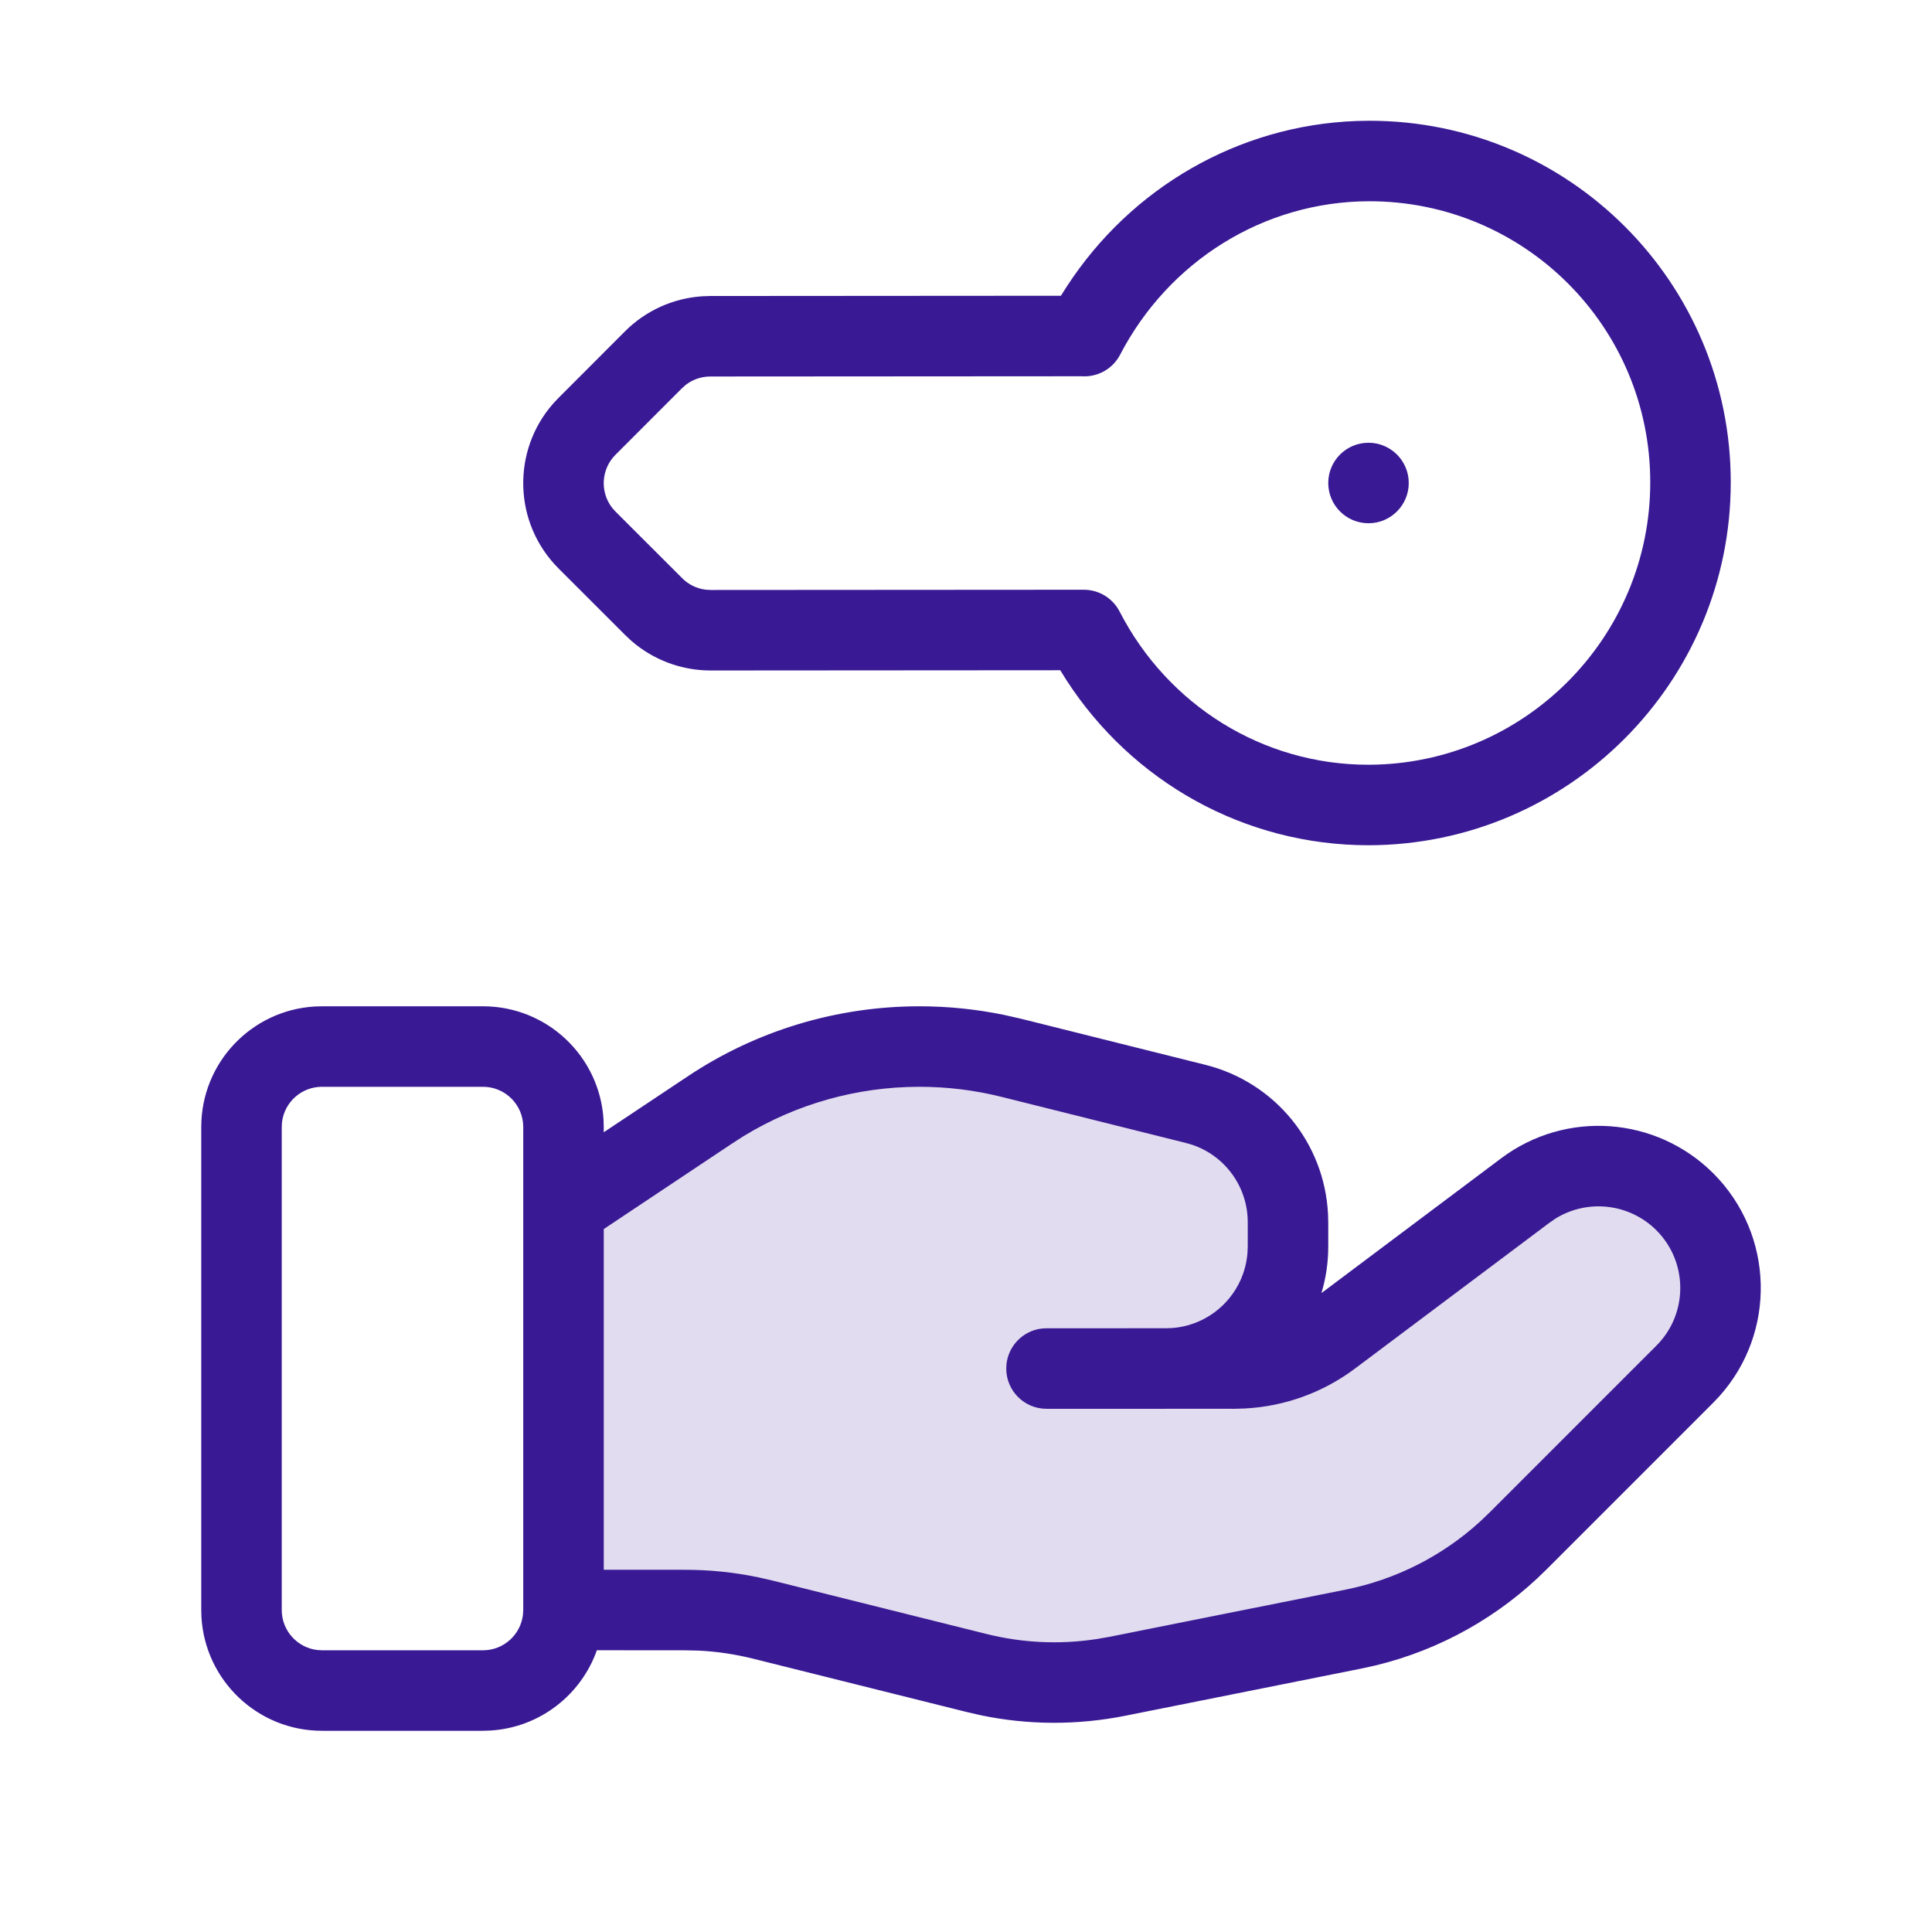 <?xml version="1.0" encoding="UTF-8"?>
<svg width="48px" height="48px" viewBox="0 0 48 48" version="1.1" xmlns="http://www.w3.org/2000/svg" xmlns:xlink="http://www.w3.org/1999/xlink">
    <title>Hypoteka</title>
    <g id="Hypoteka" stroke="none" stroke-width="1" fill="none" fill-rule="evenodd">
        <rect id="Rectangle" x="0" y="0" width="48" height="48"></rect>
        <path d="M22.844,26.001 C23.614,26.001 24.376,26.095 25.124,26.281 L25.124,26.281 L29.708,27.427 C31.054,27.763 32,28.973 32,30.365 L32,30.365 L32,30.969 C32,32.643 30.644,34.001 28.97,34.001 L28.999,34 L30.666,34.001 C31.534,34.001 32.376,33.719 33.066,33.201 L37.898,29.577 C39.104,28.673 40.792,28.793 41.86,29.859 C43.042,31.043 43.042,32.959 41.86,34.141 L37.712,38.289 C36.596,39.405 35.172,40.167 33.626,40.475 L27.764,41.647 C26.602,41.879 25.404,41.853 24.254,41.563 L18.956,40.241 C18.32,40.081 14.654,40 14,40 L14,30 L14.001,30 L17.634,27.579 C19.079,26.611 20.764,26.071 22.497,26.007 Z" id="Combined-Shape" fill-opacity="0.15" fill="#391994"></path>
        <path d="M12,25.001 C13.597,25.001 14.903,26.249 14.995,27.824 L15,28.001 L15,28.131 L17.077,26.748 C18.781,25.607 20.788,25.001 22.844,25.001 C23.552,25.001 24.256,25.073 24.95,25.216 L25.366,25.31 L29.95,26.456 C31.676,26.887 32.906,28.397 32.994,30.16 L33,30.365 L33,30.969 C33,31.371 32.941,31.759 32.831,32.126 L37.298,28.776 C38.902,27.574 41.146,27.734 42.567,29.152 C44.087,30.674 44.137,33.106 42.719,34.687 L42.567,34.848 L38.419,38.996 C37.247,40.168 35.773,40.993 34.168,41.379 L33.822,41.455 L27.959,42.627 C26.767,42.865 25.544,42.861 24.364,42.614 L24.011,42.533 L18.712,41.21 C18.268,41.099 17.815,41.031 17.359,41.009 L17.016,41.001 L14.829,41 C14.438,42.107 13.415,42.916 12.194,42.994 L12,43.001 L8,43.001 C6.402,43.001 5.096,41.751 5.005,40.177 L5,40.001 L5,28.001 C5,26.402 6.249,25.097 7.823,25.006 L8,25.001 L12,25.001 Z M12,27.001 L8,27.001 C7.487,27.001 7.064,27.386 7.006,27.884 L7,28.001 L7,40.001 C7,40.513 7.386,40.936 7.883,40.994 L8,41.001 L12,41.001 C12.512,41.001 12.935,40.614 12.993,40.117 L13,40.001 L13,28.001 C13,27.448 12.552,27.001 12,27.001 Z M22.844,27.001 C21.294,27.001 19.78,27.427 18.466,28.232 L18.188,28.411 L15,30.536 L15,39 L17.016,39.001 C17.63,39.001 18.241,39.063 18.84,39.188 L19.198,39.27 L24.498,40.593 C25.388,40.817 26.314,40.862 27.226,40.725 L27.568,40.666 L33.43,39.494 C34.678,39.245 35.836,38.658 36.774,37.801 L37.004,37.581 L41.152,33.433 C41.944,32.642 41.944,31.359 41.153,30.566 C40.479,29.894 39.437,29.783 38.643,30.277 L38.498,30.377 L33.666,34 C32.874,34.595 31.923,34.94 30.936,34.993 L30.666,35.001 L29.009,35 L28.97,35.001 L26,35.001 C25.447,35.001 25,34.553 25,34.001 C25,33.488 25.386,33.065 25.883,33.007 L26,33.001 L28.992,33 L29.129,32.994 C30.125,32.917 30.92,32.119 30.994,31.12 L31,30.969 L31,30.365 C31,29.487 30.439,28.718 29.621,28.442 L29.465,28.397 L24.882,27.251 C24.212,27.084 23.531,27.001 22.844,27.001 Z M34.009,3 C38.977,2.993 43.002,7.015 43,11.984 C43,16.949 38.974,20.987 34.007,21 C30.92,21.002 28.129,19.423 26.494,16.896 L26.342,16.652 L17.656,16.658 C16.926,16.658 16.222,16.392 15.679,15.915 L15.535,15.78 L13.88,14.126 C12.753,13.002 12.708,11.204 13.743,10.027 L13.878,9.884 L15.525,8.235 C16.04,7.717 16.724,7.409 17.449,7.361 L17.647,7.354 L26.358,7.348 L26.512,7.106 C28.099,4.672 30.752,3.115 33.702,3.006 L34.009,3 Z M34.013,5 C31.391,5.007 29.036,6.492 27.829,8.812 C27.647,9.162 27.287,9.359 26.917,9.35 L26.892,9.348 L17.648,9.354 C17.426,9.354 17.213,9.427 17.04,9.56 L16.942,9.647 L15.292,11.298 C14.932,11.658 14.904,12.225 15.209,12.617 L15.293,12.711 L16.951,14.367 C17.105,14.522 17.307,14.621 17.524,14.65 L17.655,14.658 L26.928,14.652 C27.303,14.652 27.646,14.862 27.817,15.195 C29.014,17.519 31.371,19.002 34.003,19 C37.866,18.99 41,15.847 41,11.984 C41.002,8.12 37.874,4.995 34.013,5 Z M34,11 C34.552,11 35,11.448 35,12 C35,12.552 34.552,13 34,13 C33.448,13 33,12.552 33,12 C33,11.448 33.448,11 34,11 Z" id="Combined-Shape" fill="#391994"></path>
    </g>
</svg>